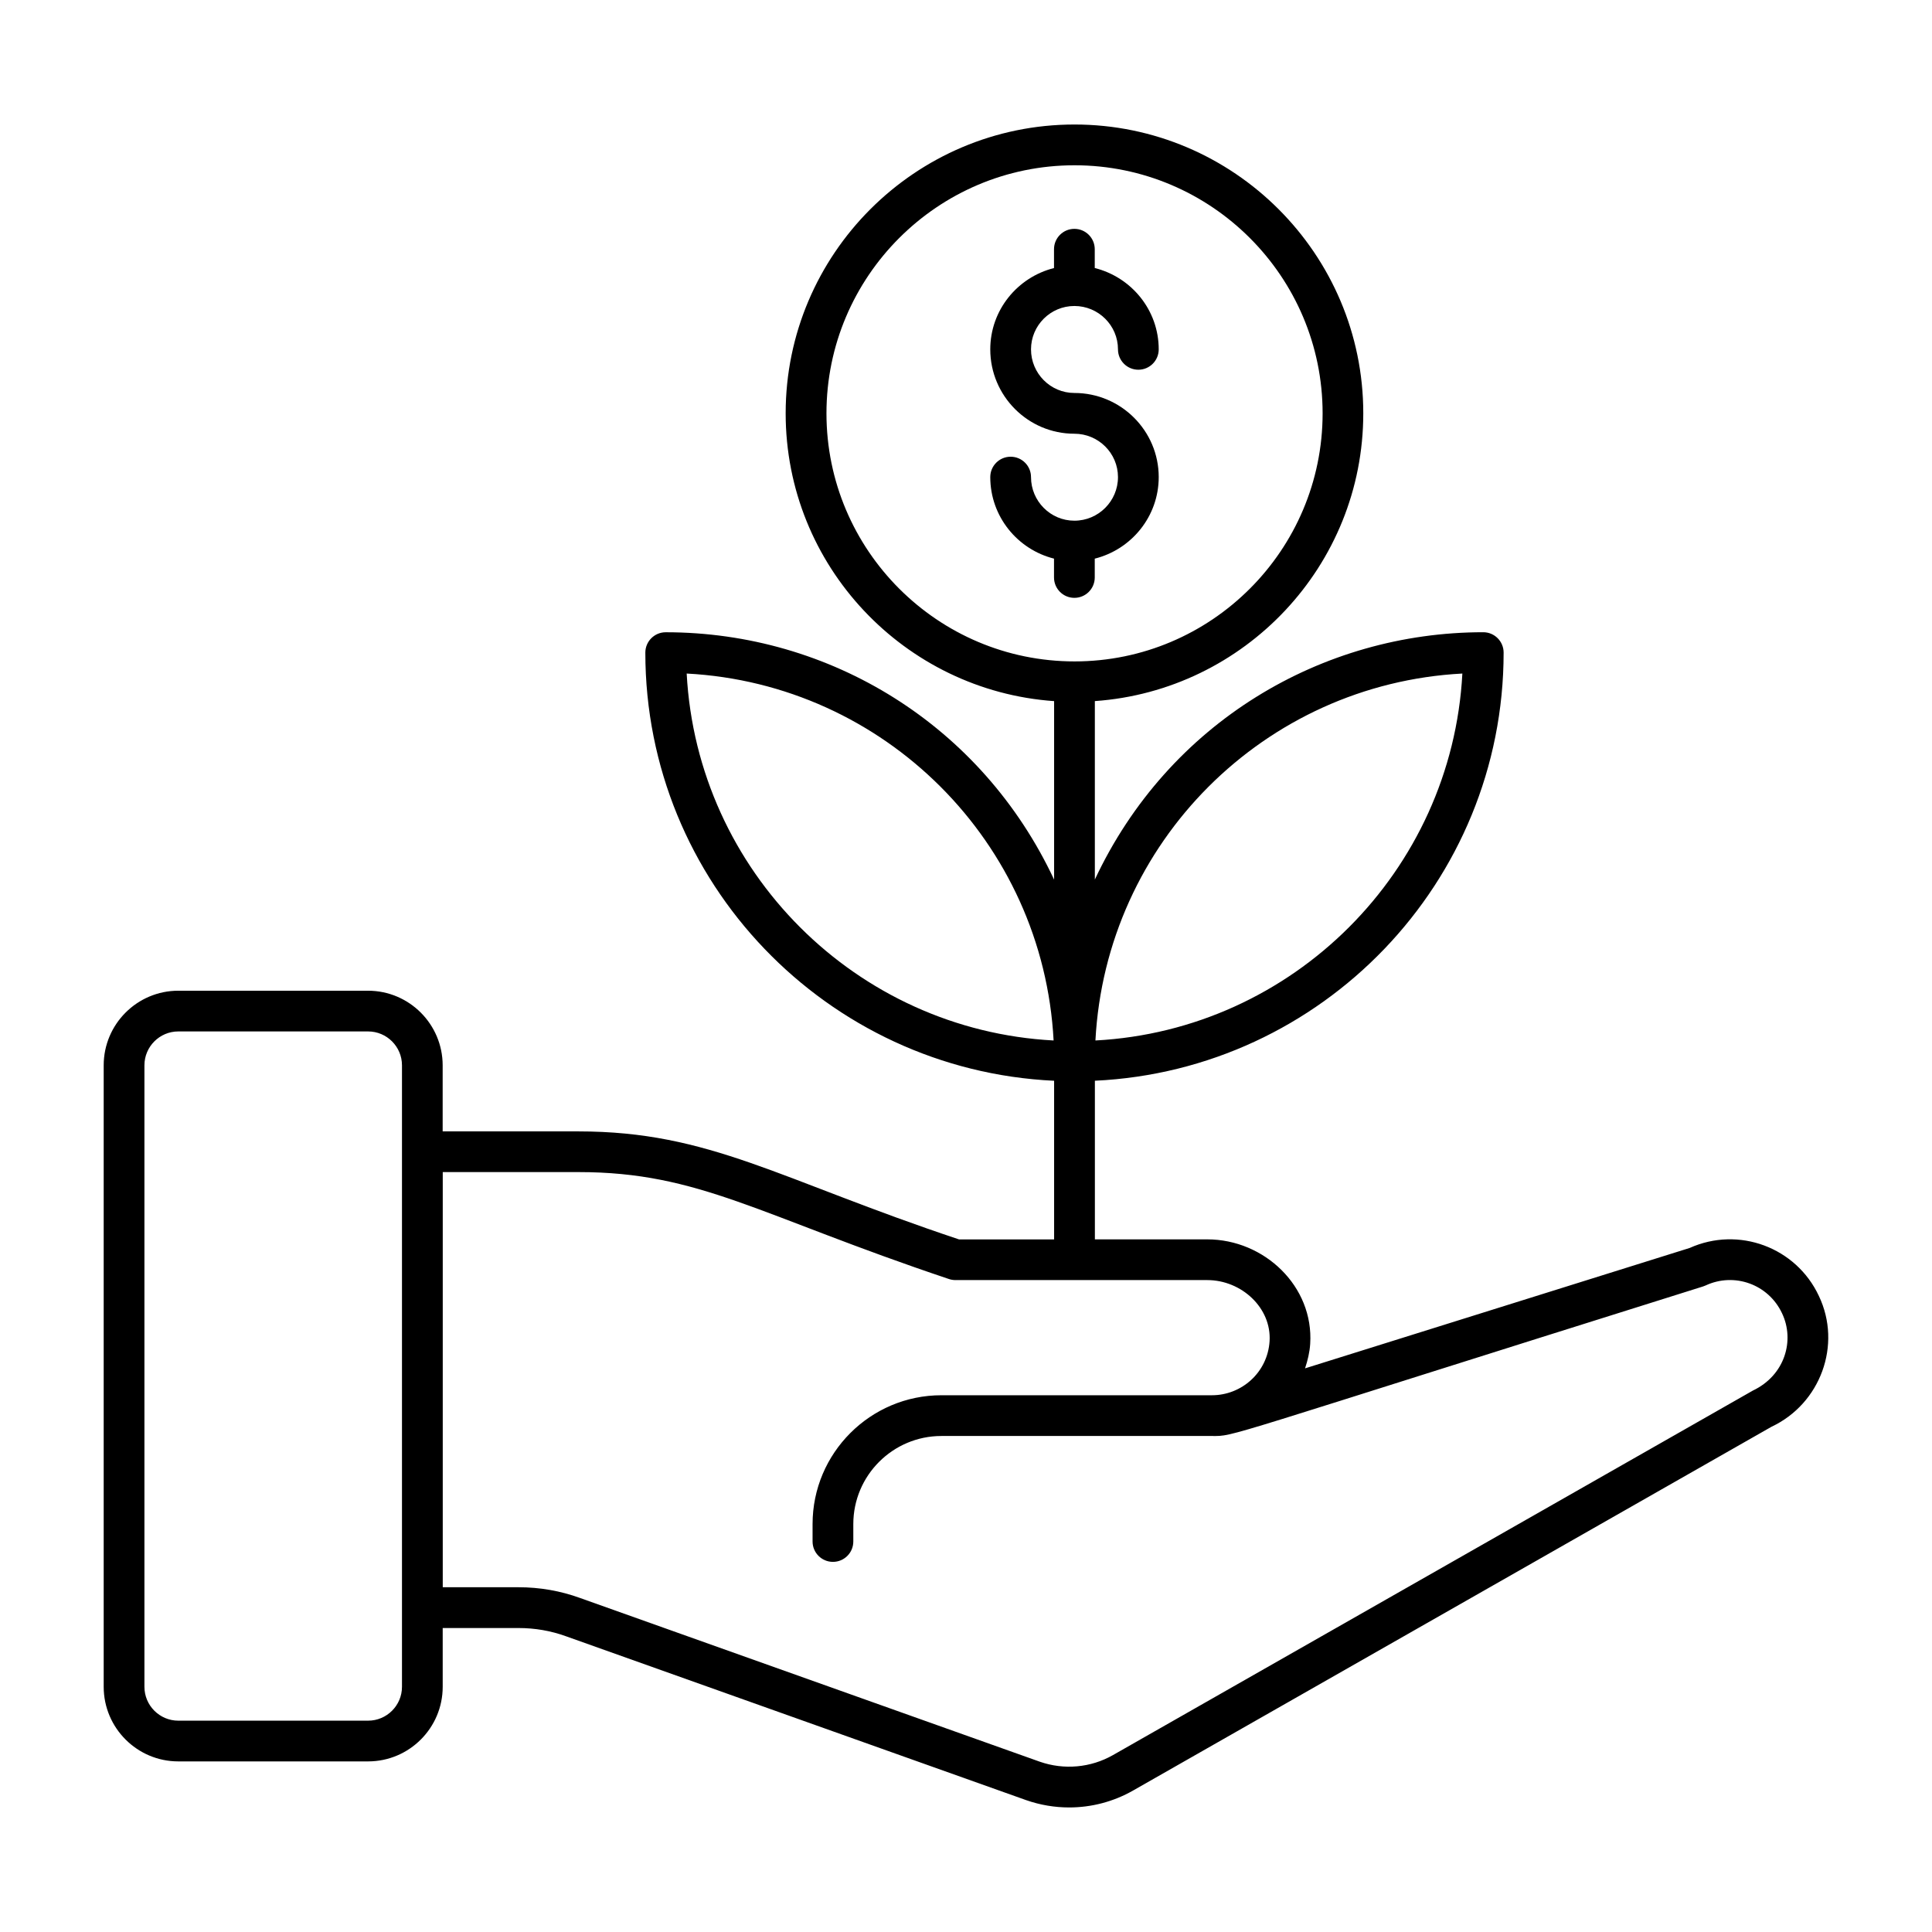 <?xml version="1.0" encoding="UTF-8"?>
<!-- Uploaded to: SVG Repo, www.svgrepo.com, Generator: SVG Repo Mixer Tools -->
<svg fill="#000000" width="800px" height="800px" version="1.1" viewBox="144 144 512 512" xmlns="http://www.w3.org/2000/svg">
 <g>
  <path d="m241.55 406.55h-50.301c-10.902 0-19.77 8.871-19.77 19.77v164.7c0 10.902 8.871 19.77 19.77 19.77h50.301c10.902 0 19.77-8.871 19.77-19.77v-15.578h20.066c4.391 0 8.641 0.738 12.66 2.203l121.89 43.406c3.711 1.297 7.566 1.941 11.402 1.941 5.902 0 11.754-1.52 16.969-4.5l169.16-96.387c12.973-6.098 18.738-21.707 12.555-34.66-6.031-12.906-21.262-18.555-34.25-12.719l-101.92 31.902c0.695-2.102 1.223-4.262 1.363-6.496 0.973-15.242-12.16-27.688-27.27-27.688h-29.789v-42.039c60.184-2.816 108.32-52.555 108.32-113.46 0-2.981-2.418-5.398-5.398-5.398-42.637 0-83.375 23.816-102.93 65.543v-47.293c39.684-2.793 71.137-35.883 71.137-76.262 0-42.203-34.336-76.539-76.539-76.539-42.199 0.008-76.535 34.344-76.535 76.547 0 40.379 31.457 73.473 71.141 76.262v47.305c-19.207-40.98-59.406-65.555-102.93-65.555-2.981 0-5.398 2.418-5.398 5.398 0 60.906 48.137 110.64 108.33 113.46v42.039h-25.207c-47.809-15.934-66.016-28.621-100.86-28.621h-35.973v-17.504c-0.004-10.906-8.871-19.777-19.773-19.777zm289.99-84.055c-2.789 52.375-44.891 94.48-97.242 97.242 2.773-52.43 44.723-94.473 97.242-97.242zm-168.52-68.953c0-36.25 29.492-65.742 65.742-65.742s65.742 29.492 65.742 65.742-29.492 65.738-65.742 65.738-65.742-29.488-65.742-65.738zm-37.043 68.953c52.438 2.766 94.465 44.73 97.238 97.242-52.344-2.762-94.445-44.867-97.238-97.242zm-84.426 277.5h-50.301c-4.949 0-8.977-4.027-8.977-8.977v-164.7c0-4.949 4.027-8.977 8.977-8.977h50.301c4.949 0 8.977 4.027 8.977 8.977v164.7c0 4.949-4.027 8.977-8.977 8.977zm55.742-145.38c32.047 0 47.523 11.344 98.051 28.293 0.594 0.215 1.219 0.328 1.852 0.328h66.75c9.066 0 17.059 7.375 16.504 16.207-0.535 8.285-7.414 14.312-15.273 14.312h-71.699c-18.824 0-34.141 15.316-34.141 34.141v4.617c0 2.981 2.418 5.398 5.398 5.398s5.398-2.418 5.398-5.398v-4.617c0-12.871 10.473-23.344 23.344-23.344h71.699c6.254 0 0.293 1.125 130.15-39.629 0.23-0.074 0.457-0.16 0.676-0.262 7.621-3.547 16.66-0.316 20.262 7.394 3.391 7.113 0.816 16.398-7.758 20.473l-169.54 96.578c-5.902 3.371-12.996 4.008-19.434 1.758-12.453-4.434 45.117 16.066-121.8-43.375-5.184-1.891-10.676-2.852-16.336-2.852h-20.066v-110.02z"/>
  <path d="m434.12 297.04v-4.992c9.707-2.43 16.953-11.164 16.953-21.617 0-12.289-10.031-22.289-22.352-22.289-6.336 0-11.492-5.184-11.492-11.559 0-6.336 5.156-11.492 11.492-11.492 6.375 0 11.555 5.156 11.555 11.492 0 2.981 2.418 5.398 5.398 5.398 2.981 0 5.398-2.418 5.398-5.398 0-10.422-7.246-19.129-16.953-21.555v-4.981c0-2.981-2.418-5.398-5.398-5.398-2.981 0-5.398 2.418-5.398 5.398v4.988c-9.676 2.43-16.891 11.133-16.891 21.551 0 12.324 10 22.355 22.289 22.355 6.375 0 11.555 5.156 11.555 11.492 0 6.371-5.18 11.555-11.555 11.555-6.336 0-11.492-5.184-11.492-11.555 0-2.981-2.418-5.398-5.398-5.398-2.981 0-5.398 2.418-5.398 5.398 0 10.449 7.215 19.176 16.891 21.609v4.996c0 2.981 2.418 5.398 5.398 5.398 2.981 0 5.398-2.418 5.398-5.398z"/>
 </g>
</svg>